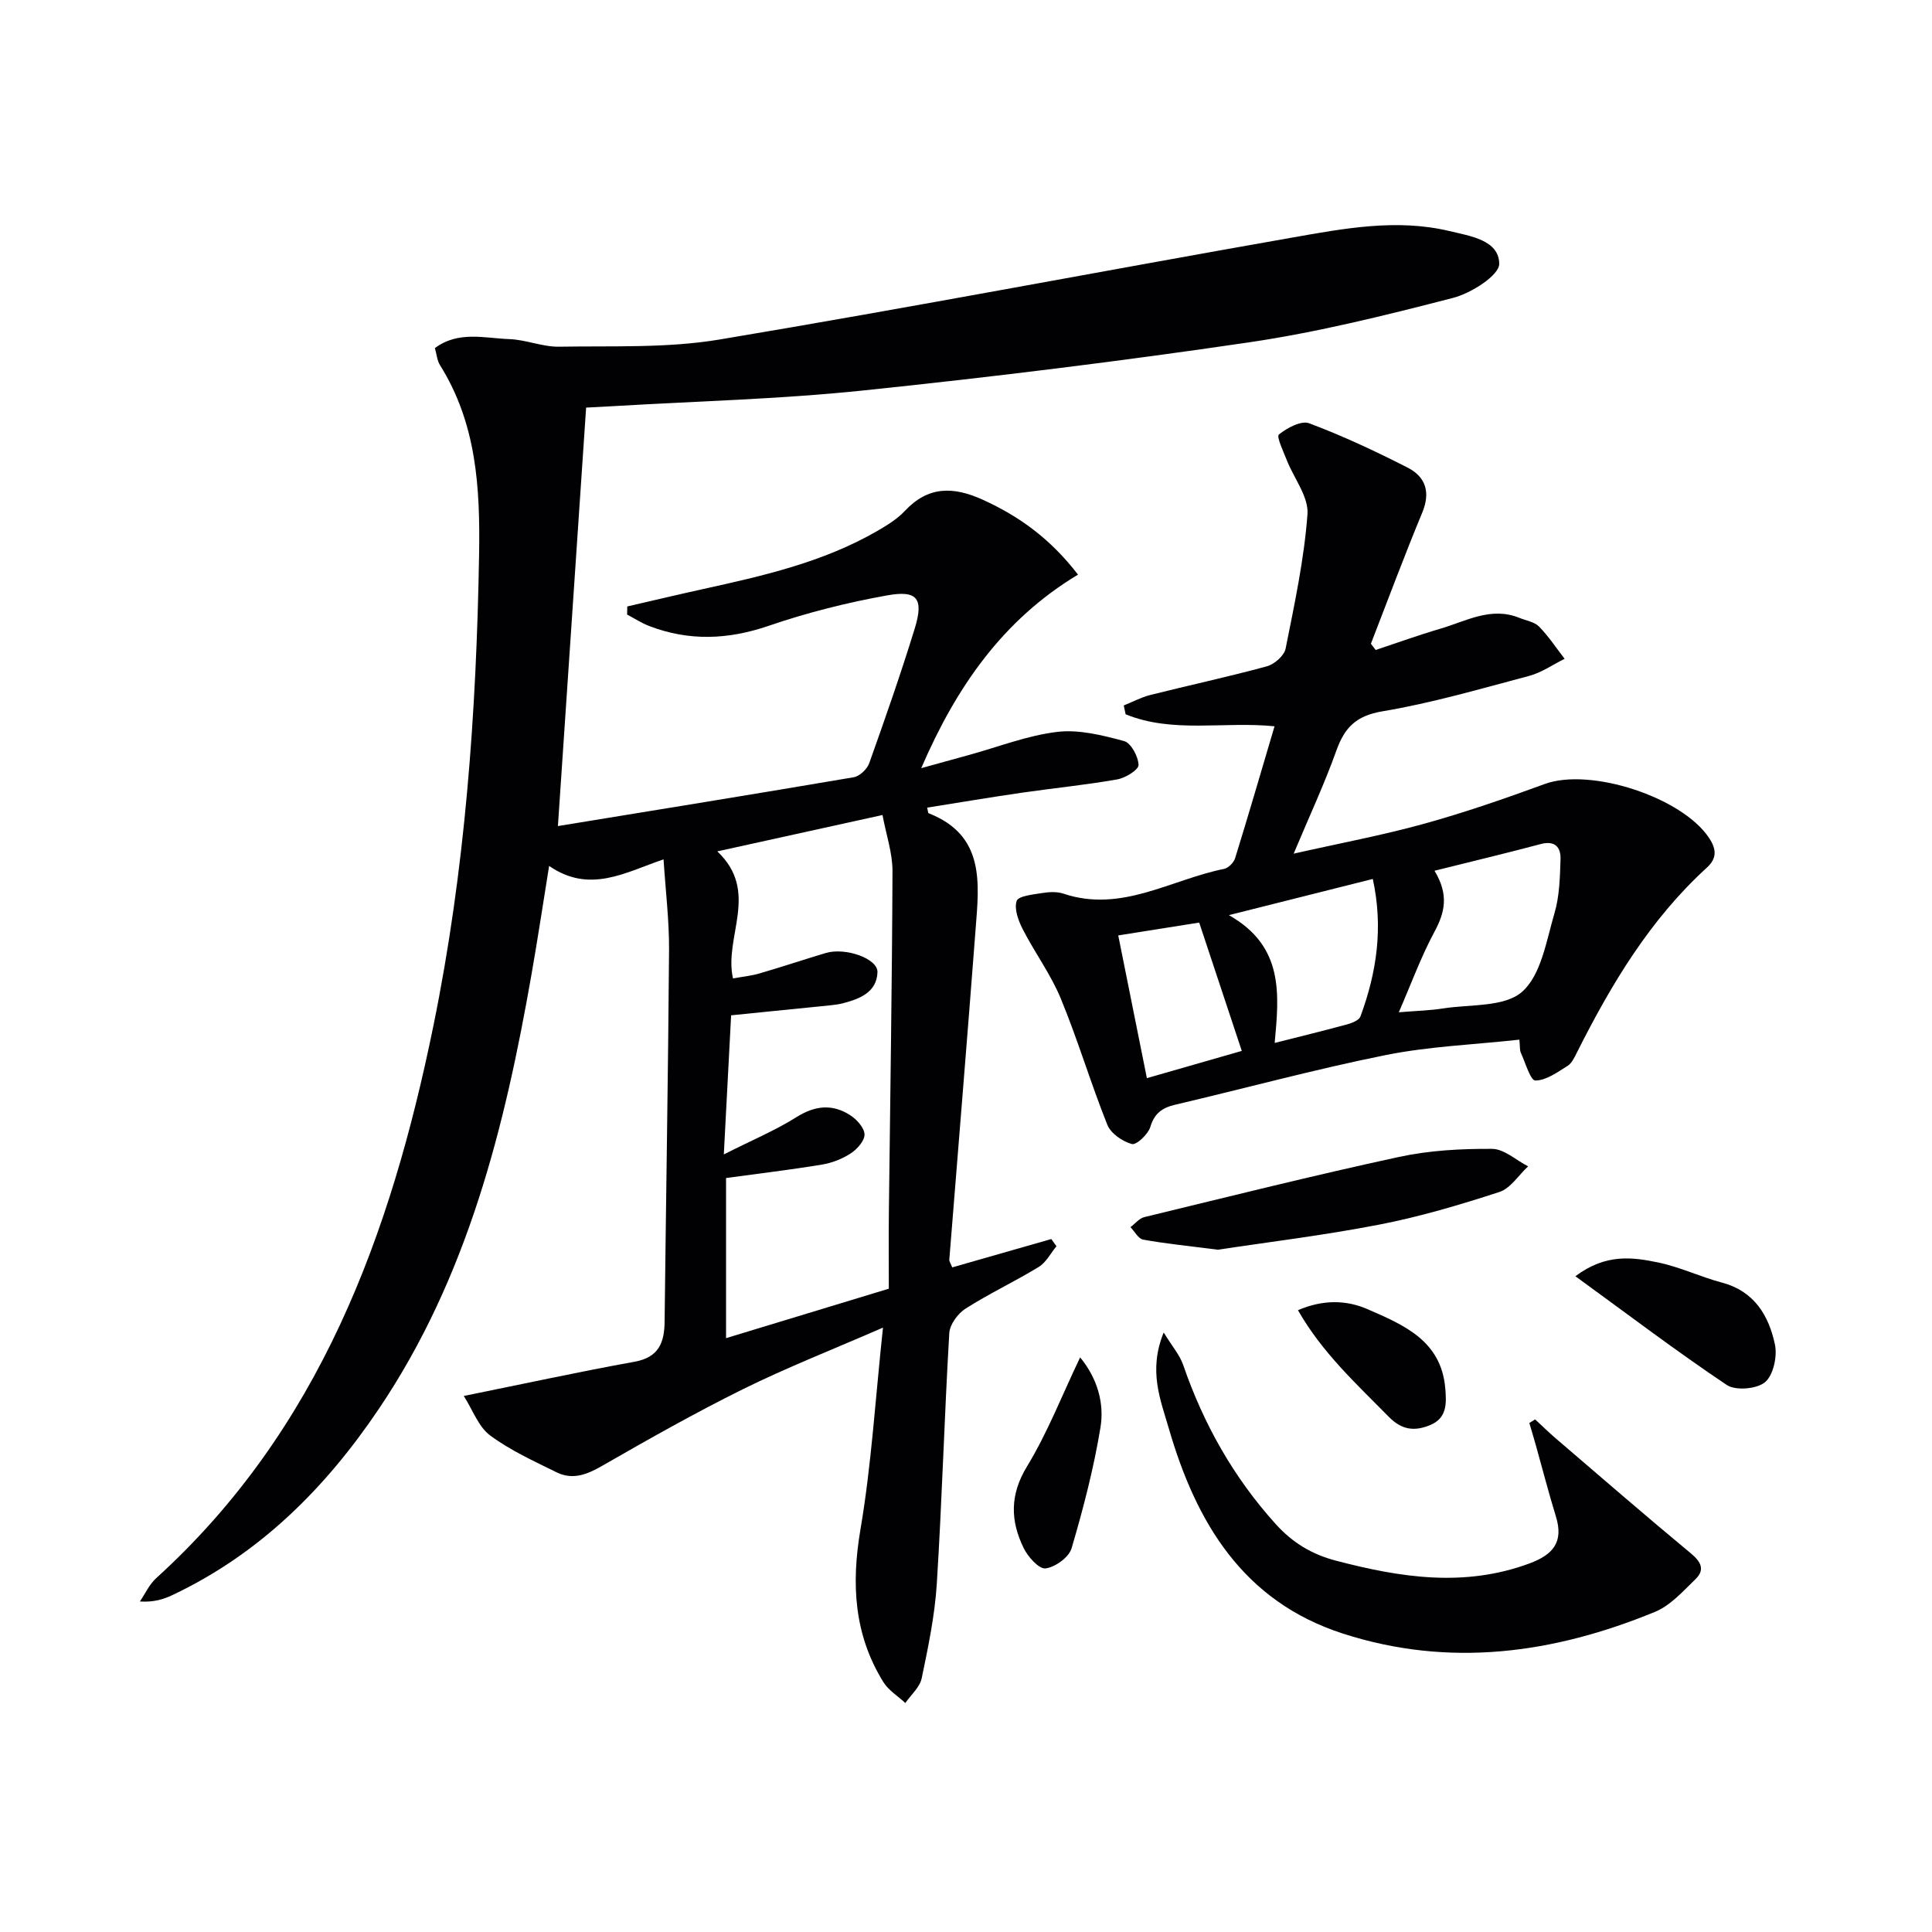 <svg enable-background="new 0 0 400 400" viewBox="0 0 400 400" xmlns="http://www.w3.org/2000/svg"><g fill="#010104"><path d="m96.02 289.02c12.67-2.57 23.99-5.03 35.37-7.09 5.01-.91 6.16-3.94 6.21-8.32.29-25.63.73-51.27.92-76.9.04-6.08-.71-12.17-1.14-18.79-7.99 2.72-15.29 7.16-23.69 1.36-1.26 7.82-2.36 15.1-3.63 22.35-5.54 31.74-13.23 62.74-31.58 90-11.07 16.44-24.66 30.05-42.8 38.62-1.88.89-3.89 1.5-6.72 1.32 1.11-1.63 1.96-3.54 3.38-4.83 33.84-30.73 48.55-71.12 57.38-114.31 6.58-32.17 8.92-64.79 9.47-97.62.23-13.92-.53-27.14-8.11-39.24-.58-.93-.66-2.17-1.04-3.5 4.86-3.63 10.3-2.04 15.44-1.86 3.45.13 6.87 1.63 10.29 1.57 11.07-.19 22.32.33 33.16-1.48 39.58-6.61 79.01-14.15 118.53-21.1 10.77-1.89 21.66-3.98 32.64-1.36 4.32 1.03 10.25 1.88 10.3 6.77.02 2.39-5.8 6.09-9.54 7.06-13.96 3.61-28.03 7.11-42.27 9.21-26.59 3.91-53.29 7.2-80.03 9.98-17.18 1.79-34.5 2.21-51.76 3.24-1.8.11-3.6.19-5.45.29-1.94 28.77-3.86 57.23-5.84 86.64 20.48-3.35 40.87-6.64 61.24-10.11 1.23-.21 2.78-1.68 3.21-2.9 3.29-9.22 6.53-18.48 9.41-27.84 1.92-6.23.61-8.05-5.71-6.91-8.29 1.49-16.56 3.57-24.52 6.3-8.41 2.88-16.49 3.2-24.73.04-1.59-.61-3.05-1.57-4.57-2.37.01-.56.02-1.12.03-1.68 5.21-1.2 10.42-2.44 15.64-3.59 12.49-2.75 24.97-5.57 36.19-12.08 2-1.16 4.06-2.43 5.62-4.09 4.83-5.18 10.04-5.11 16.12-2.35 7.59 3.44 14.04 8.1 19.75 15.52-15.42 9.28-25.11 23.03-32.46 40.07 3.83-1.06 6.86-1.9 9.89-2.73 6.07-1.67 12.06-4.03 18.25-4.78 4.5-.54 9.36.69 13.86 1.9 1.43.38 2.95 3.21 2.99 4.95.02 1.01-2.73 2.7-4.43 2.99-6.53 1.15-13.15 1.8-19.72 2.75-6.54.95-13.05 2.05-19.61 3.09.15.58.15 1.1.32 1.17 11.68 4.58 10.44 14.46 9.71 23.97-1.74 22.84-3.63 45.67-5.45 68.5-.02.29.23.6.61 1.55 6.78-1.94 13.64-3.91 20.51-5.87.36.5.71.99 1.07 1.49-1.21 1.46-2.15 3.36-3.68 4.29-4.95 3.02-10.23 5.5-15.12 8.61-1.61 1.02-3.29 3.3-3.39 5.09-1.02 17.26-1.5 34.56-2.58 51.82-.41 6.59-1.78 13.15-3.13 19.63-.39 1.87-2.22 3.43-3.39 5.13-1.53-1.43-3.47-2.6-4.54-4.32-6.09-9.83-6.68-20.31-4.75-31.63 2.27-13.37 3.08-26.99 4.66-41.77-10.52 4.58-19.93 8.27-28.96 12.73-9.97 4.93-19.68 10.43-29.33 15.97-3.11 1.79-6.06 2.85-9.3 1.25-4.72-2.33-9.6-4.55-13.79-7.66-2.4-1.82-3.57-5.27-5.41-8.14zm54.3-11.97c11.31-3.44 22.36-6.8 33.7-10.24 0-5.41-.05-10.56.01-15.71.27-23.58.66-47.15.75-70.73.01-3.78-1.31-7.56-2.07-11.63-11.8 2.6-22.64 4.99-34.2 7.53 8.89 8.39 1.29 17.71 3.25 26.3 1.91-.35 3.73-.52 5.45-1.02 4.6-1.34 9.15-2.86 13.75-4.24 4.04-1.21 10.82 1.13 10.71 3.99-.15 4.12-3.64 5.5-7.13 6.41-.8.21-1.63.32-2.45.41-6.87.7-13.74 1.39-20.72 2.09-.49 9.32-.96 18.22-1.51 28.8 5.83-2.95 10.67-4.97 15.06-7.73 3.83-2.41 7.41-2.75 11.07-.41 1.37.87 2.95 2.6 3 3.99.05 1.31-1.54 3.08-2.86 3.94-1.76 1.15-3.9 1.98-5.98 2.32-6.49 1.07-13.04 1.85-19.83 2.78z"/><path d="m232.66 146.06c1.83-.74 3.6-1.69 5.49-2.17 8.04-2.02 16.16-3.76 24.15-5.94 1.55-.42 3.58-2.2 3.87-3.65 1.84-9.23 3.84-18.5 4.53-27.85.26-3.6-2.81-7.42-4.28-11.17-.71-1.81-2.18-4.88-1.64-5.32 1.69-1.37 4.63-2.95 6.28-2.32 6.96 2.61 13.74 5.79 20.38 9.18 3.7 1.89 4.78 5.06 3.03 9.29-3.73 8.98-7.12 18.1-10.64 27.17.33.43.66.86.99 1.29 4.47-1.48 8.9-3.09 13.41-4.41 5.32-1.56 10.48-4.63 16.36-2.23 1.37.56 3.08.81 4.04 1.78 1.98 2.02 3.57 4.44 5.31 6.69-2.43 1.2-4.75 2.84-7.32 3.53-10.08 2.68-20.14 5.62-30.4 7.34-5.48.92-7.84 3.37-9.55 8.16-2.45 6.86-5.55 13.48-8.83 21.31 9.6-2.17 18.37-3.8 26.93-6.17 8.46-2.34 16.8-5.23 25.05-8.25 9.43-3.46 28.44 2.71 34.05 11.2 1.58 2.4 1.56 4.25-.5 6.13-11.77 10.74-19.77 24.12-26.84 38.17-.52 1.03-1.07 2.28-1.97 2.85-2.11 1.32-4.44 3.03-6.69 3.04-1 0-2.06-3.7-3-5.76-.25-.55-.15-1.26-.3-2.7-9.35 1.03-18.66 1.38-27.67 3.19-14.63 2.94-29.06 6.87-43.59 10.28-2.66.63-4.28 1.74-5.14 4.58-.46 1.53-2.89 3.82-3.83 3.56-1.95-.53-4.36-2.19-5.08-3.99-3.45-8.61-6.09-17.55-9.63-26.12-2.07-5.02-5.4-9.51-7.89-14.38-.91-1.77-1.8-4.2-1.25-5.84.35-1.03 3.37-1.33 5.24-1.63 1.45-.24 3.11-.33 4.47.13 11.97 4.01 22.23-2.93 33.21-5.13.91-.18 2.03-1.31 2.31-2.23 2.79-9 5.42-18.06 8.16-27.3-10.54-1.06-21.01 1.51-30.83-2.48-.13-.62-.26-1.22-.39-1.83zm64.34 34.22c3.03 5.01 2.13 8.66-.02 12.65-2.79 5.18-4.81 10.77-7.37 16.65 3.62-.3 6.41-.36 9.14-.79 5.62-.89 12.73-.23 16.38-3.45 3.96-3.49 5.02-10.55 6.7-16.24 1.05-3.55 1.14-7.44 1.26-11.19.08-2.52-1.15-3.96-4.17-3.14-7 1.87-14.06 3.54-21.92 5.51zm-42.57 9.19c11.44 6.47 10.4 16.37 9.48 26.46 5.39-1.37 10.21-2.54 14.99-3.84 1.02-.28 2.47-.85 2.76-1.63 3.36-9.09 4.77-18.39 2.56-28.48-9.73 2.44-19.08 4.79-29.79 7.49zm2.67 28.11c-3.01-9.07-5.8-17.48-8.82-26.57-4.86.77-10.5 1.67-16.76 2.66 2.01 10.02 3.94 19.62 5.93 29.55 7.21-2.07 13.68-3.93 19.65-5.64z"/><path d="m317.83 293.87c1.42 1.31 2.81 2.68 4.28 3.94 9.3 7.97 18.56 16 27.99 23.82 2.13 1.76 2.9 3.41.94 5.31-2.59 2.51-5.21 5.48-8.42 6.79-20.97 8.62-42.49 11.61-64.57 4.49-20.74-6.69-30.42-23.04-36.07-42.51-1.7-5.87-4.28-11.93-1.05-19.83 1.76 2.88 3.33 4.66 4.04 6.73 4.22 12.25 10.43 23.27 19.14 32.92 3.45 3.82 7.41 6.26 12.45 7.58 13.37 3.51 26.6 5.58 40.11.58 4.9-1.82 7.09-4.44 5.47-9.7-1.51-4.9-2.78-9.86-4.17-14.8-.43-1.53-.89-3.05-1.34-4.58.4-.25.8-.49 1.2-.74z"/><path d="m252.15 258.74c-6.3-.81-10.92-1.26-15.47-2.09-1-.18-1.76-1.69-2.63-2.58.95-.71 1.81-1.82 2.87-2.08 17.55-4.26 35.08-8.64 52.73-12.46 6.27-1.36 12.84-1.71 19.27-1.67 2.49.01 4.97 2.35 7.46 3.62-1.97 1.82-3.64 4.56-5.95 5.31-8.18 2.66-16.48 5.13-24.91 6.76-11.55 2.24-23.25 3.65-33.37 5.19z"/><path d="m326.17 264.23c6.29-4.73 11.83-3.95 17.13-2.85 4.5.93 8.76 2.99 13.22 4.17 6.69 1.78 9.69 6.82 10.96 12.81.52 2.45-.32 6.34-2.04 7.8-1.7 1.43-6.1 1.81-7.94.58-10.4-6.97-20.39-14.55-31.33-22.51z"/><path d="m223.63 281.03c3.56 4.33 5.04 9.45 4.21 14.52-1.39 8.44-3.56 16.79-5.98 25.01-.55 1.86-3.39 3.91-5.39 4.16-1.36.17-3.65-2.39-4.53-4.21-2.75-5.62-2.9-11 .68-16.88 4.26-7 7.27-14.78 11.01-22.6z"/><path d="m268.73 271.26c5.08-2.18 9.91-2.17 14.4-.21 7.47 3.26 15.27 6.49 16.1 16.41.26 3.09.38 6.14-3.14 7.59-3.16 1.3-5.79 1.08-8.52-1.68-6.75-6.86-13.86-13.35-18.84-22.11z"/></g></svg>